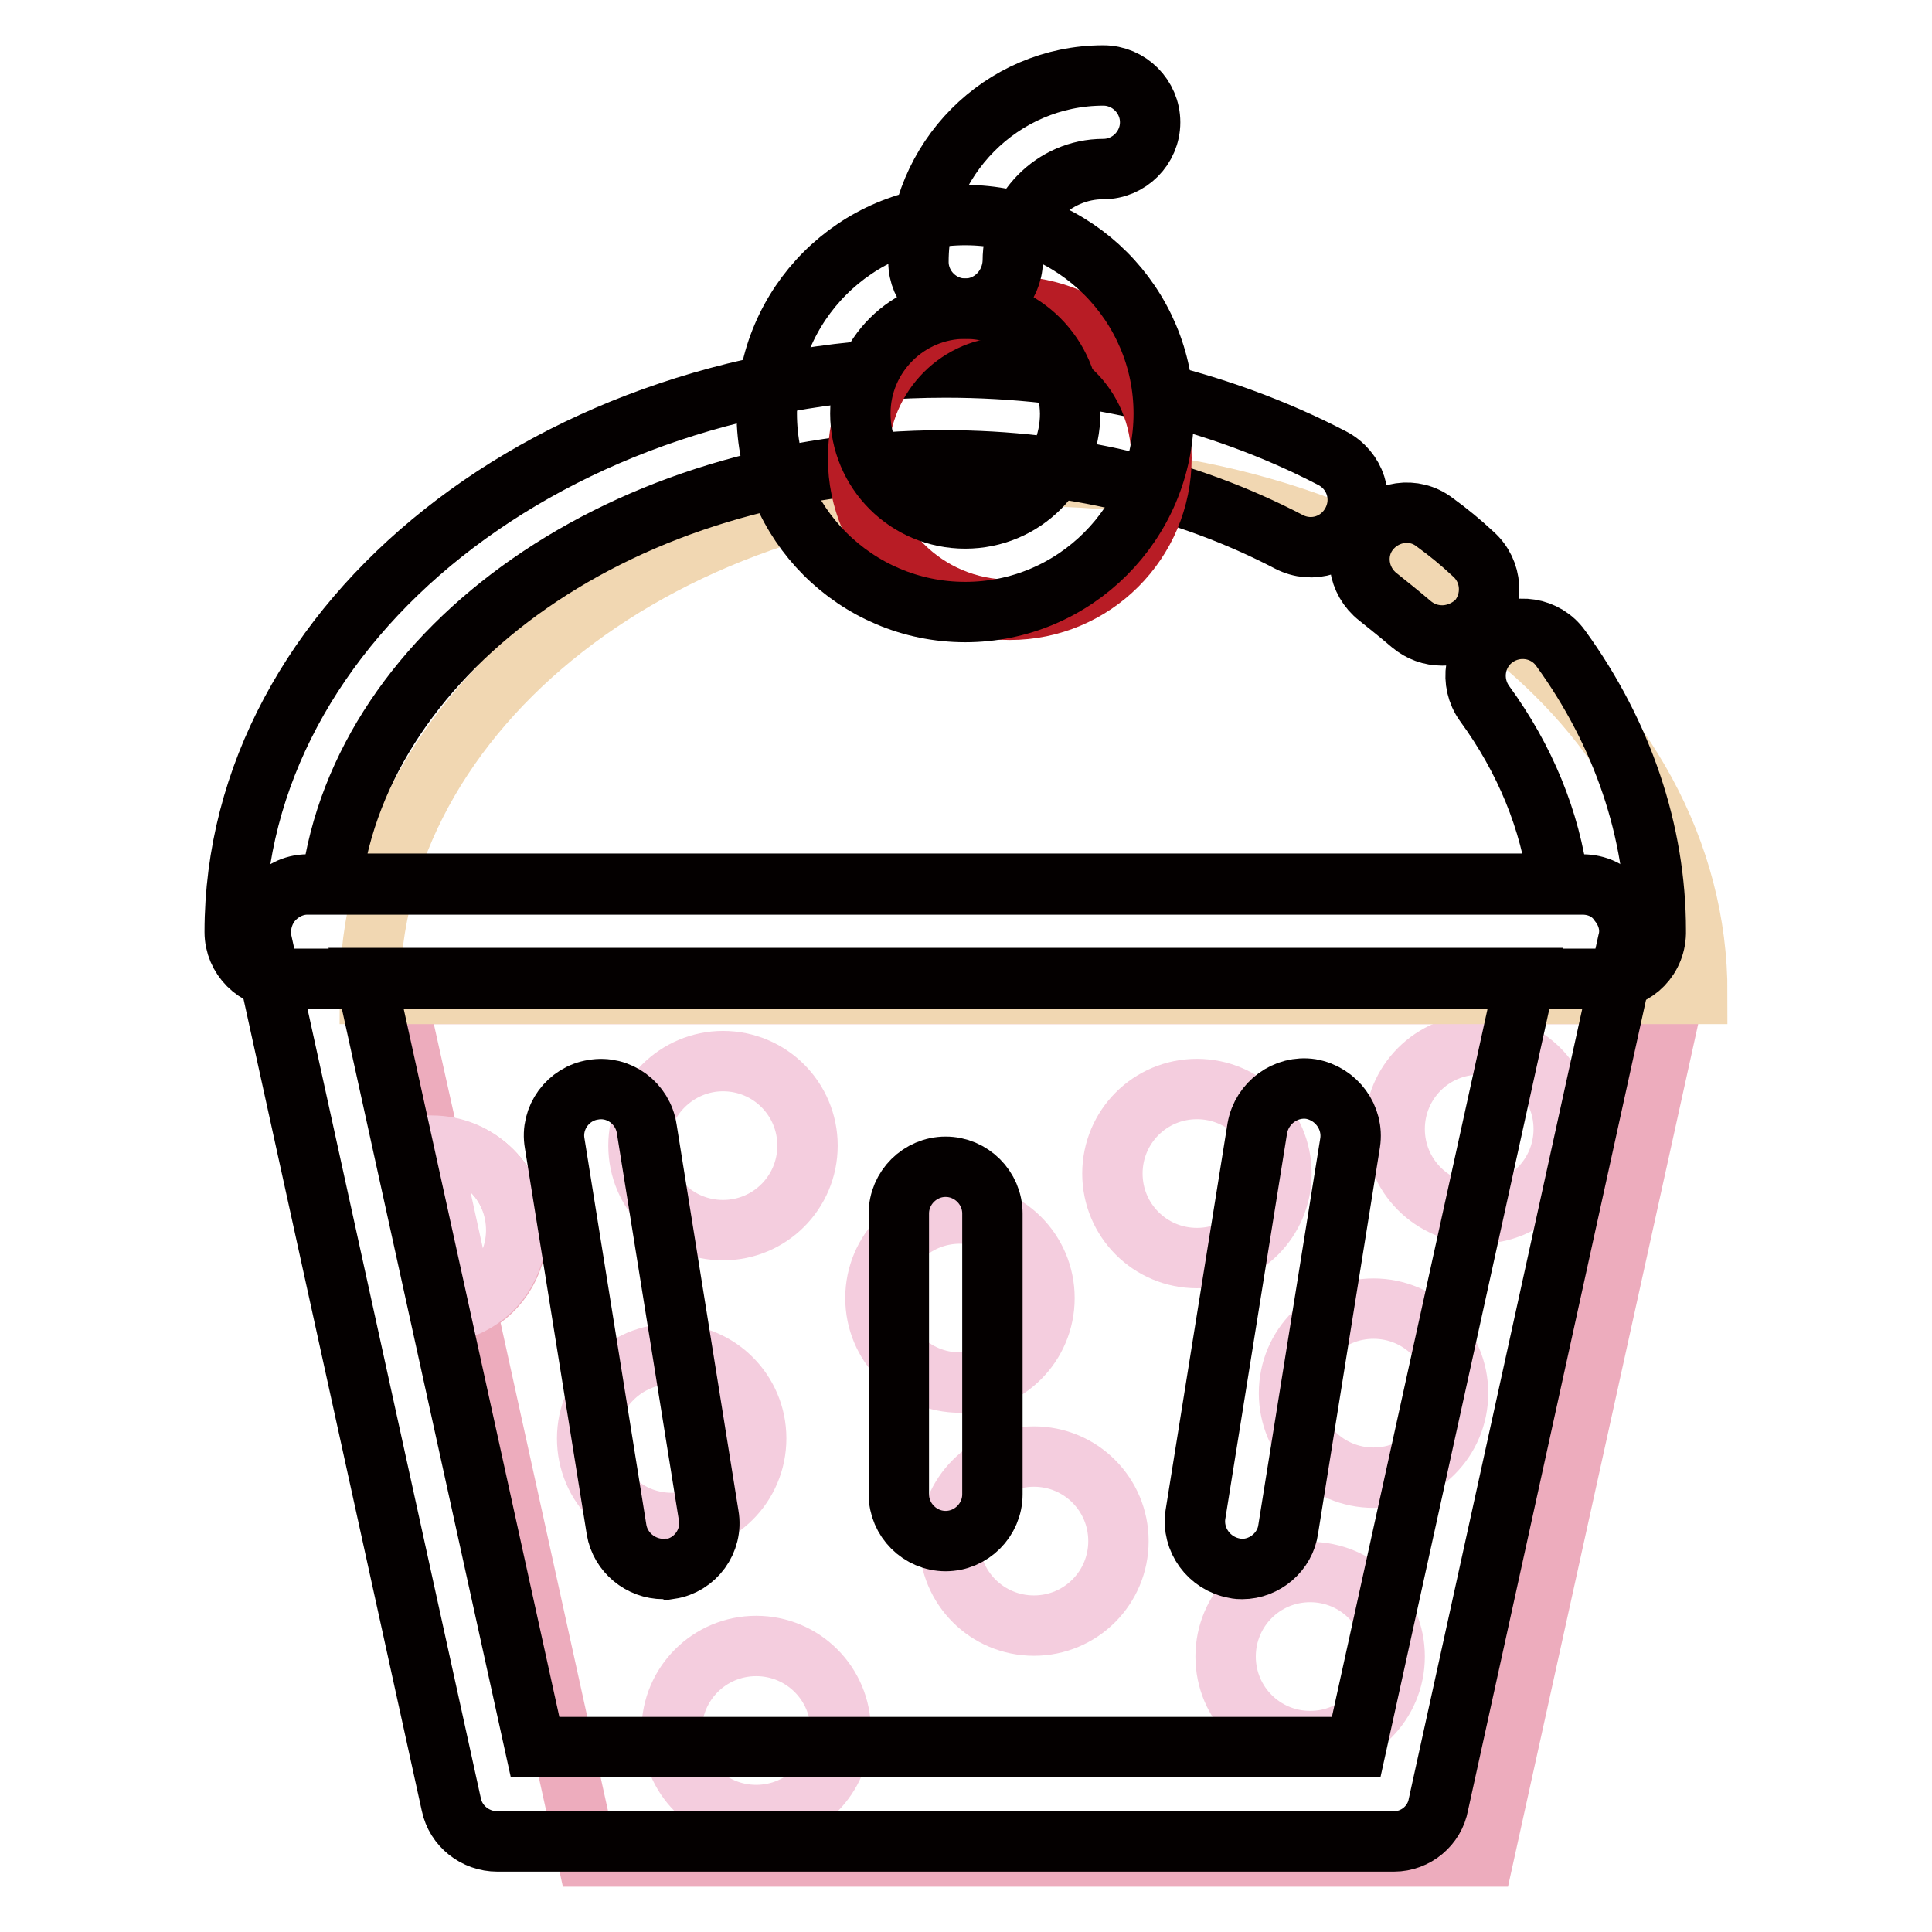 <?xml version="1.0" encoding="utf-8"?>
<!-- Svg Vector Icons : http://www.onlinewebfonts.com/icon -->
<!DOCTYPE svg PUBLIC "-//W3C//DTD SVG 1.1//EN" "http://www.w3.org/Graphics/SVG/1.1/DTD/svg11.dtd">
<svg version="1.1" xmlns="http://www.w3.org/2000/svg" xmlns:xlink="http://www.w3.org/1999/xlink" x="0px" y="0px" viewBox="0 0 256 256" enable-background="new 0 0 256 256" xml:space="preserve">
<g> <path stroke-width="8" fill-opacity="0" stroke="#edacbd"  d="M52.5,131.7l4.5,20.2h0.3c6.2,0,11.2,5,11.2,11.2c0,4.6-2.8,8.5-6.7,10.2l16,72.7h118.8l25.2-114.3H52.5z" /> <path stroke-width="8" fill-opacity="0" stroke="#f4cdde"  d="M68.4,163c0-6.2-5-11.2-11.2-11.2h-0.3l4.7,21.4C65.6,171.6,68.4,167.6,68.4,163z"/> <path stroke-width="8" fill-opacity="0" stroke="#f4cdde"  d="M84.6,151.8c0,6.2,5,11.2,11.2,11.2c6.2,0,11.2-5,11.2-11.2c0,0,0,0,0,0c0-6.2-5-11.2-11.2-11.2 C89.7,140.6,84.6,145.6,84.6,151.8C84.6,151.8,84.6,151.8,84.6,151.8z"/> <path stroke-width="8" fill-opacity="0" stroke="#f4cdde"  d="M77.8,190.6c0,6.2,5,11.2,11.2,11.2c6.2,0,11.2-5,11.2-11.2c0,0,0,0,0,0c0-6.2-5-11.2-11.2-11.2 C82.9,179.4,77.8,184.4,77.8,190.6C77.8,190.6,77.8,190.6,77.8,190.6z"/> <path stroke-width="8" fill-opacity="0" stroke="#f4cdde"  d="M89,229.3c0,6.2,5,11.2,11.2,11.2c6.2,0,11.2-5,11.2-11.2c0,0,0,0,0,0c0-6.2-5-11.2-11.2-11.2 C94,218.1,89,223.1,89,229.3C89,229.3,89,229.3,89,229.3z"/> <path stroke-width="8" fill-opacity="0" stroke="#f4cdde"  d="M125.8,204.2c0,6.2,5,11.2,11.2,11.2c6.2,0,11.2-5,11.2-11.2c0,0,0,0,0,0c0-6.2-5-11.2-11.2-11.2 C130.8,193,125.8,198,125.8,204.2C125.8,204.2,125.8,204.2,125.8,204.2z"/> <path stroke-width="8" fill-opacity="0" stroke="#f4cdde"  d="M184.8,149.6c0,6.2,5,11.2,11.2,11.2c6.2,0,11.2-5,11.2-11.2c0,0,0,0,0,0c0-6.2-5-11.2-11.2-11.2 C189.8,138.4,184.8,143.4,184.8,149.6C184.8,149.6,184.8,149.6,184.8,149.6z"/> <path stroke-width="8" fill-opacity="0" stroke="#f4cdde"  d="M162.4,219.5c0,6.2,5,11.2,11.2,11.2c6.2,0,11.2-5,11.2-11.2c0,0,0,0,0,0c0-6.2-5-11.2-11.2-11.2 C167.4,208.3,162.4,213.3,162.4,219.5C162.4,219.5,162.4,219.5,162.4,219.5z"/> <path stroke-width="8" fill-opacity="0" stroke="#f4cdde"  d="M170.8,184.6c0,6.2,5,11.2,11.2,11.2c6.2,0,11.2-5,11.2-11.2c0,0,0,0,0,0c0-6.2-5-11.2-11.2-11.2 C175.8,173.4,170.8,178.4,170.8,184.6C170.8,184.6,170.8,184.6,170.8,184.6z"/> <path stroke-width="8" fill-opacity="0" stroke="#f4cdde"  d="M116,172c0,6.2,5,11.2,11.2,11.2c6.2,0,11.2-5,11.2-11.2c0,0,0,0,0,0c0-6.2-5-11.2-11.2-11.2 C121,160.8,116,165.8,116,172C116,172,116,172,116,172z"/> <path stroke-width="8" fill-opacity="0" stroke="#f4cdde"  d="M147.4,155.5c0,6.2,5,11.2,11.2,11.2c6.2,0,11.2-5,11.2-11.2c0,0,0,0,0,0c0-6.2-5-11.2-11.2-11.2 C152.4,144.3,147.4,149.3,147.4,155.5C147.4,155.5,147.4,155.5,147.4,155.5z"/> <path stroke-width="8" fill-opacity="0" stroke="#f1d7b2"  d="M137,63.1c-48.6,0-88,30.7-88,68.6h175.9C225,93.8,185.5,63.1,137,63.1z"/> <path stroke-width="8" fill-opacity="0" stroke="#040000"  d="M191.1,84.2c-1.5,0-2.9-0.5-4.1-1.5c-1.4-1.2-2.9-2.4-4.4-3.6c-2.7-2.1-3.3-6-1.2-8.7 c2.1-2.7,6-3.3,8.7-1.2c1.8,1.3,3.5,2.7,5.1,4.2c2.6,2.3,2.8,6.2,0.6,8.8C194.6,83.4,192.9,84.2,191.1,84.2L191.1,84.2z"/> <path stroke-width="8" fill-opacity="0" stroke="#040000"  d="M213.3,129.7H37.3c-3.4,0-6.2-2.8-6.2-6.2c0-41.3,42.3-74.8,94.2-74.8c18.2,0,36,4.1,51.2,12 c3.1,1.6,4.3,5.3,2.7,8.4c-1.6,3.1-5.3,4.3-8.4,2.7C157.2,64.7,141.5,61,125.2,61C82.9,61,48,85.7,43.9,117.1h162.6 c-1.1-8.4-4.4-16.5-9.8-23.9c-2-2.8-1.4-6.7,1.4-8.7c2.8-2,6.7-1.4,8.7,1.4c8.2,11.3,12.6,24.3,12.6,37.4 C219.5,126.9,216.7,129.7,213.3,129.7z"/> <path stroke-width="8" fill-opacity="0" stroke="#040000"  d="M184.7,244H65.9c-2.9,0-5.5-2-6.1-4.9L34.7,124.8c-0.4-1.8,0.1-3.8,1.2-5.2c1.2-1.5,3-2.4,4.8-2.4h169 c1.9,0,3.7,0.8,4.8,2.4c1.2,1.5,1.7,3.4,1.2,5.2l-25.1,114.3C190.1,241.9,187.6,244,184.7,244z M70.9,231.5h108.8l22.4-101.9H48.5 L70.9,231.5z"/> <path stroke-width="8" fill-opacity="0" stroke="#b81c25"  d="M113.7,60.7c0,11.1,9,20.1,20.1,20.1c11.1,0,20.1-9,20.1-20.1c0,0,0,0,0,0c0-11.1-9-20.1-20.1-20.1 C122.7,40.6,113.7,49.6,113.7,60.7C113.7,60.7,113.7,60.7,113.7,60.7z"/> <path stroke-width="8" fill-opacity="0" stroke="#040000"  d="M127.9,81.1c-14.5,0-26.3-11.8-26.3-26.3c0-14.5,11.8-26.3,26.3-26.3c14.5,0,26.3,11.8,26.3,26.3 C154.2,69.3,142.4,81.1,127.9,81.1z M127.9,40.9c-7.6,0-13.9,6.2-13.9,13.9c0,7.7,6.2,13.9,13.9,13.9c7.7,0,13.9-6.2,13.9-13.9 C141.7,47.1,135.5,40.9,127.9,40.9z"/> <path stroke-width="8" fill-opacity="0" stroke="#040000"  d="M127.9,40.9c-3.4,0-6.2-2.8-6.2-6.2c0-13.6,11-24.7,24.5-24.7c3.4,0,6.2,2.8,6.2,6.2c0,3.4-2.8,6.2-6.2,6.2 c-6.6,0-12,5.5-12,12.2C134.1,38.1,131.3,40.9,127.9,40.9L127.9,40.9z"/> <path stroke-width="8" fill-opacity="0" stroke="#040000"  d="M164.6,207.9c-0.3,0-0.6,0-1-0.1c-3.4-0.6-5.7-3.8-5.2-7.1l8.2-51.2c0.6-3.4,3.8-5.7,7.1-5.2 c3.4,0.6,5.7,3.8,5.2,7.1l-8.2,51.2C170.3,205.6,167.6,207.9,164.6,207.9z"/> <path stroke-width="8" fill-opacity="0" stroke="#040000"  d="M87.9,207.9c-3,0-5.7-2.2-6.2-5.2l-8.2-51.2c-0.6-3.4,1.8-6.6,5.1-7.1c3.4-0.6,6.6,1.8,7.1,5.2l8.2,51.2 c0.6,3.4-1.8,6.6-5.1,7.1C88.6,207.8,88.2,207.9,87.9,207.9z"/> <path stroke-width="8" fill-opacity="0" stroke="#040000"  d="M125.3,204.2c-3.4,0-6.2-2.8-6.2-6.2v-37.2c0-3.4,2.8-6.2,6.2-6.2c3.4,0,6.2,2.8,6.2,6.2V198 C131.5,201.4,128.7,204.2,125.3,204.2z"/></g>
</svg>